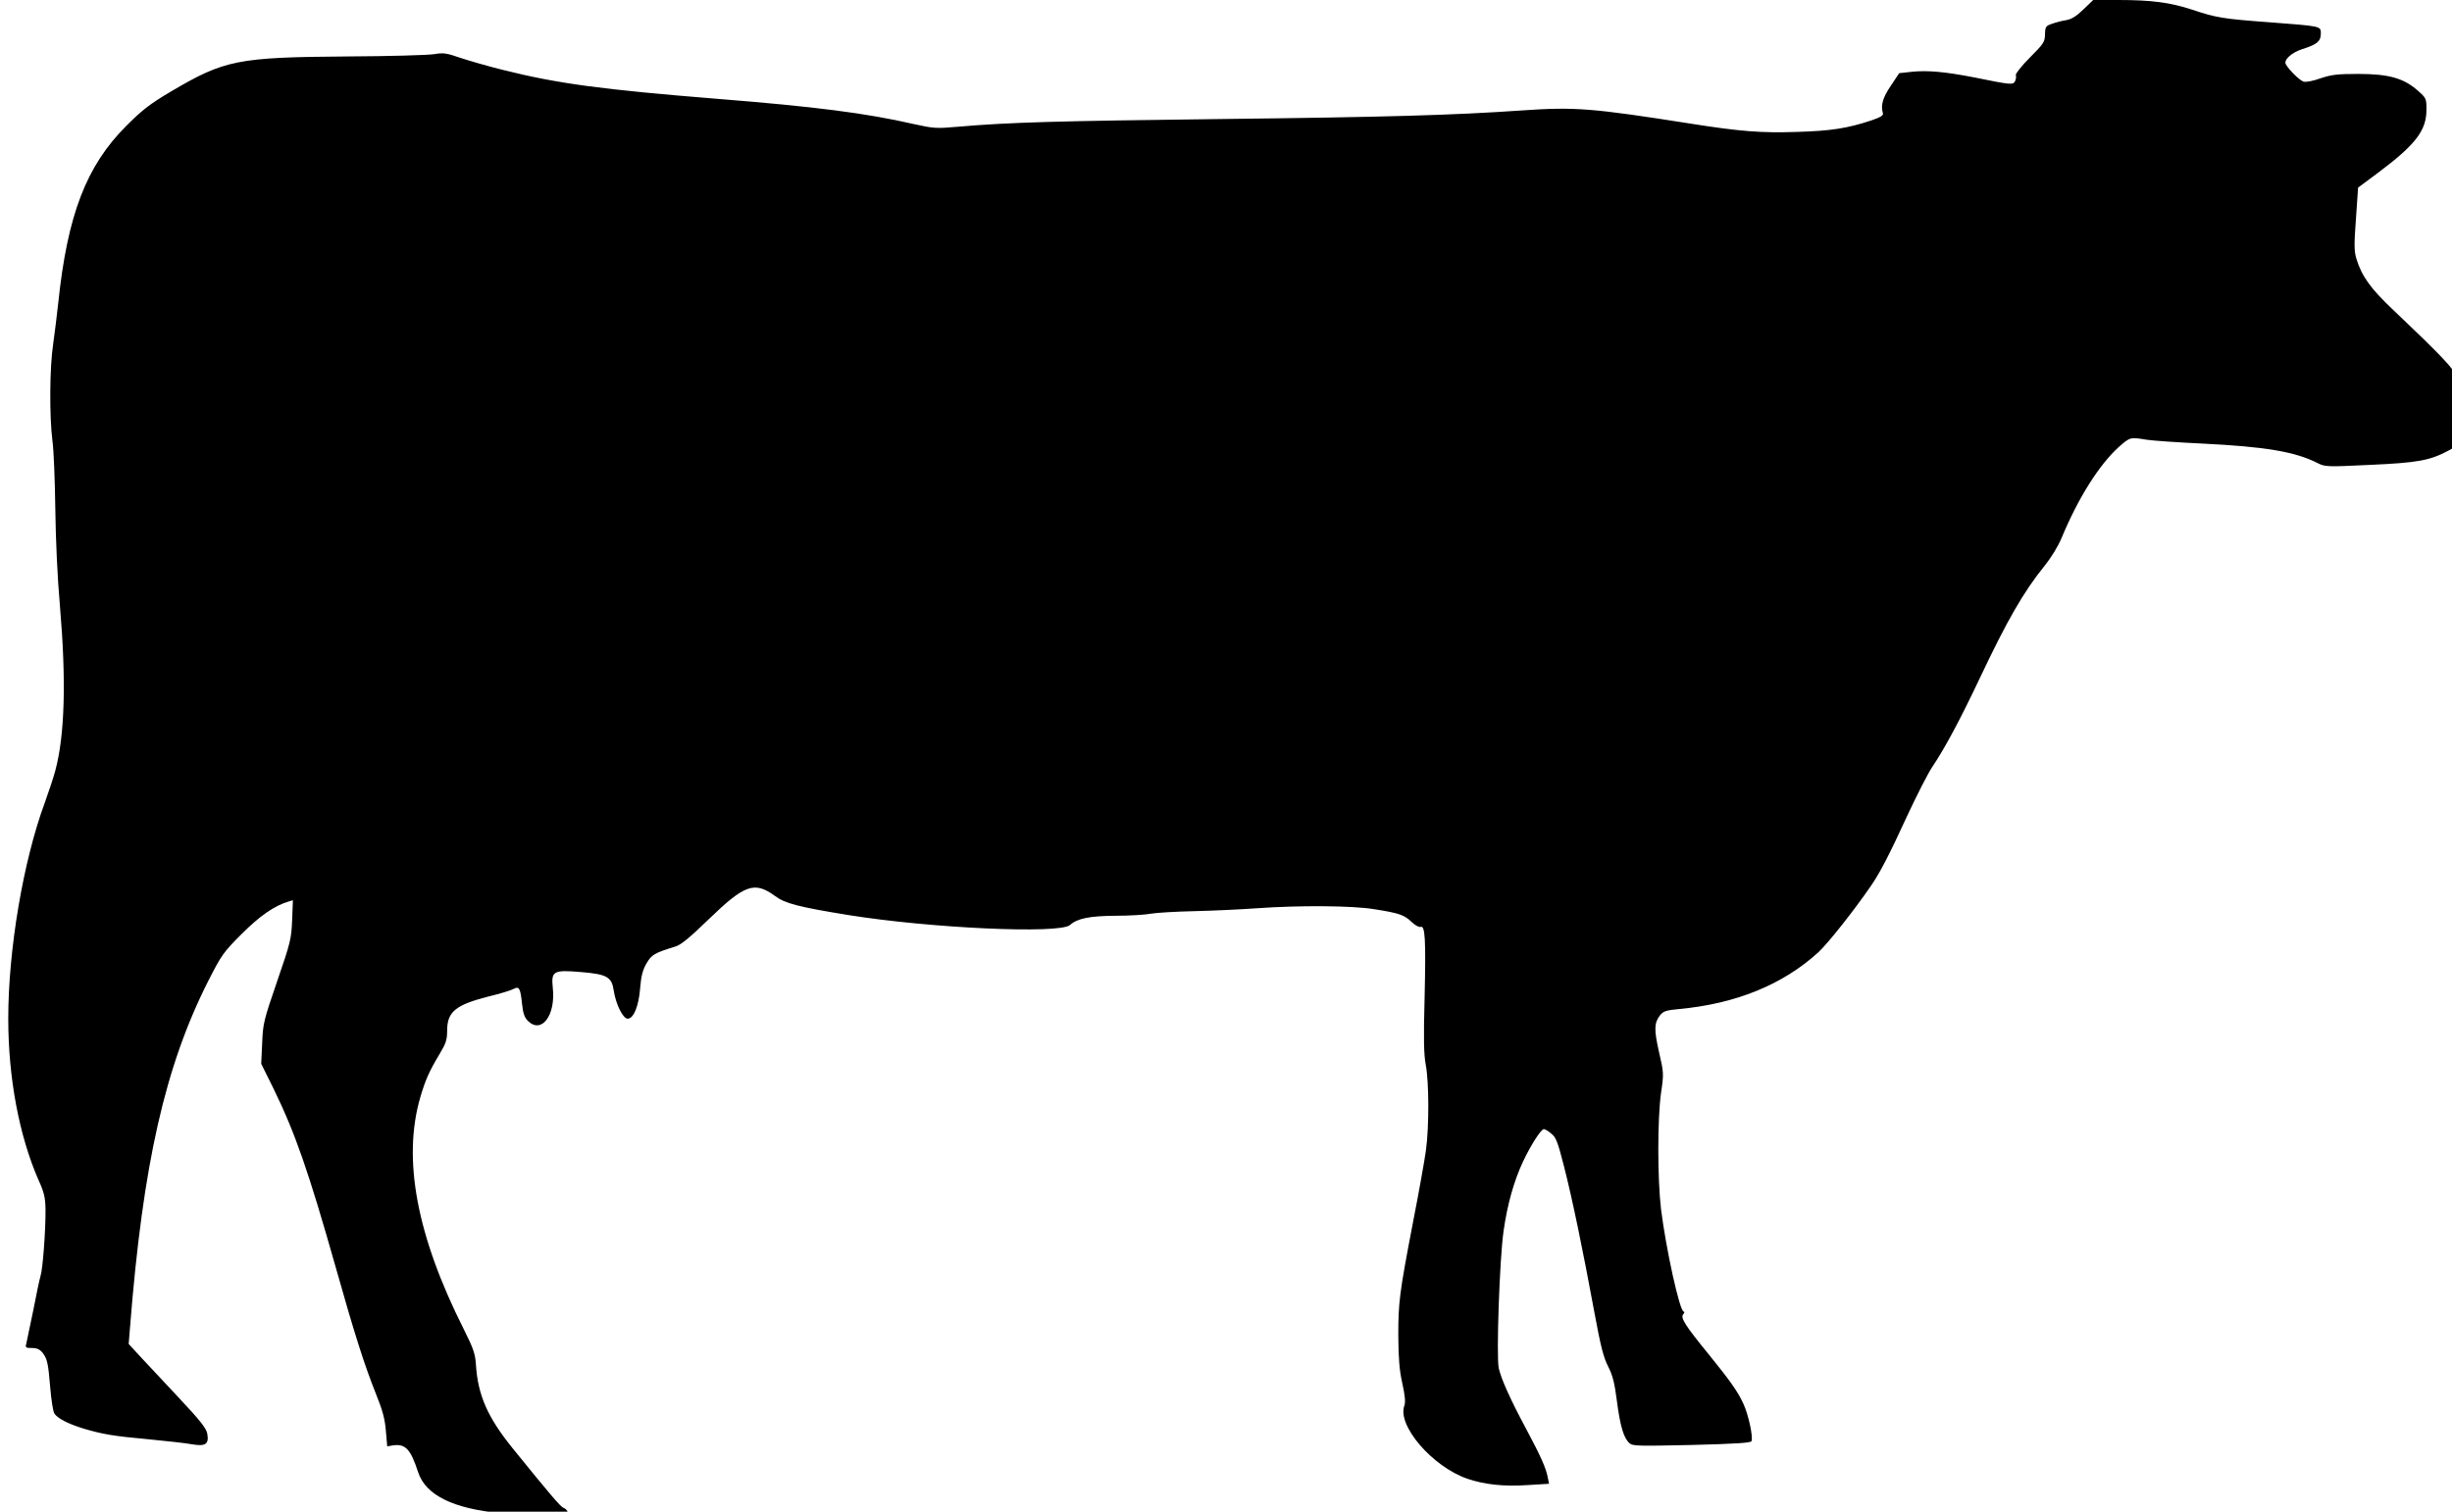 <?xml version="1.0" standalone="no"?>
<!DOCTYPE svg PUBLIC "-//W3C//DTD SVG 1.0//EN" "http://www.w3.org/TR/2001/REC-SVG-20010904/DTD/svg10.dtd">
<svg xmlns="http://www.w3.org/2000/svg" xmlns:xlink="http://www.w3.org/1999/xlink" id="body_1" width="60" height="37">

<g transform="matrix(0.047 0 0 0.047 0.202 -0)">
    <path d="M1080.4 4.9C 1076.7 8.5 1074.2 10 1071.4 10.5C 1069.3 10.8 1065.9 11.7 1064 12.4C 1060.8 13.5 1060.5 13.9 1060.4 17.9C 1060.3 21.8 1059.8 22.7 1052.6 29.9C 1048.1 34.4 1045 38.4 1045.2 39.1C 1045.5 39.9 1045.3 41.3 1044.8 42.3C 1043.8 44.3 1042.6 44.2 1023.5 40.3C 1008.6 37.4 999.2 36.5 990.9 37.4L990.9 37.4L984.5 38.1L980.1 44.7C 975.9 50.9 974.8 54.8 976 59C 976.4 60.1 974.7 61.1 970 62.7C 957.7 66.8 948.9 68.2 931.2 68.7C 912.7 69.3 902 68.5 876 64.4C 824.5 56.3 815.7 55.6 788.2 57.5C 752.3 60 717.4 61 630 62C 546.9 63 520.6 63.7 494.5 66C 483.2 67 481.8 66.9 471.4 64.6C 446.6 58.9 419.7 55.5 369.5 51.5C 308.8 46.6 286.3 43.6 257.5 36.4C 249.8 34.5 239.8 31.6 235.3 30.1C 228.1 27.6 226.5 27.4 221.8 28.2C 218.9 28.7 198.5 29.3 176.5 29.4C 119.4 29.8 112.6 31.2 84.8 47.6C 73.8 54.1 69.8 57.2 61.5 65.5C 40.6 86.4 30.8 111.9 26 158C 25.4 163.8 24.2 173.2 23.4 179C 21.5 191.5 21.4 216.9 23 229.5C 23.7 234.4 24.3 250.4 24.5 265C 24.7 281.2 25.6 300.8 26.9 315.5C 30.2 354.1 29.5 382.7 24.5 401.3C 23.7 404.5 21.2 411.9 19.1 417.8C 7.8 448.3 0 494.6 0 530.4C 0 561.4 5.7 591.5 15.7 614.4C 18.7 621 19.3 623.6 19.4 629.9C 19.5 640.4 18 660.9 16.8 664.5C 16.3 666.1 14.6 674.2 13 682.5L13 682.5L9.4 699.7C 8.8 701.8 9.1 702 12.3 702C 14.9 702 16.4 702.7 17.9 704.5C 20.3 707.7 20.8 709.7 21.9 723.1C 22.4 729 23.3 734.7 23.9 735.9C 25.3 738.5 31.1 741.5 39.3 744C 49.1 746.9 54.9 747.9 72.7 749.5C 82 750.4 92.2 751.5 95.4 752.1C 102.8 753.4 104.6 752.1 103.6 746.5C 103 743.7 99.9 739.7 88.6 727.7L88.6 727.7L68.5 706.2L62.7 699.9L63.4 691.2C 70.1 606.2 81.6 555.3 104.3 510.5C 111 497.4 112 495.9 121.4 486.5C 130.9 477 138.5 471.7 145.9 469.5L145.9 469.5L148.2 468.8L147.8 479.1C 147.4 488.9 147 490.7 140 511C 133 531.4 132.6 533 132.2 543.2L132.2 543.2L131.7 554L137.9 566.5C 149.4 590 156.3 609.9 170.5 660C 180.4 695.1 185.5 711.1 191.6 726.3C 194.9 734.5 196.1 739 196.6 745.1L196.6 745.1L197.3 753.2L200.4 752.7C 206.8 751.8 209.5 754.7 213.4 766.7C 217.3 778.6 231.7 785.7 256.4 788L256.4 788L288.6 791.6C 292.4 792.6 292.8 786.6 289 785.2C 287.4 784.5 282.1 778.3 262.5 754.1C 249.6 738.1 244.5 726.6 243.5 710.8C 243.1 704.9 242.2 702.3 237.1 692.1C 212.6 643.4 205.2 603.6 214.5 571.5C 217.2 562.3 219.1 558 224.8 548.5C 227.8 543.5 228.5 541.5 228.5 536.8C 228.5 526.9 232.8 523.4 249.8 519C 255.7 517.6 261.6 515.8 262.9 515.1C 266 513.4 266.6 514.4 267.5 522.8C 268 527.7 268.8 529.9 270.5 531.6C 277.6 538.7 285.1 528.8 283.5 514.4C 282.6 505.7 283.8 505 298 506.2C 311.7 507.3 314.2 508.8 315.2 515.7C 316.3 522.9 320 530.5 322.5 530.5C 325.6 530.5 328.3 523.9 329 514.4C 329.5 508.2 330.3 505.2 332.3 501.7C 335 497.1 336.4 496.3 347.4 492.9C 350.2 492.1 354.9 488.2 364.6 478.8C 383.4 460.6 388.5 458.8 399.2 466.6C 404.4 470.5 411.4 472.3 437.2 476.5C 480.1 483.4 547.5 486.5 552.8 481.7C 556.6 478.3 562.9 477 576.4 476.9C 583.6 476.9 592 476.4 595 475.8C 598 475.3 608.2 474.7 617.5 474.5C 626.9 474.3 641.5 473.6 650 473C 672.1 471.4 700.1 471.6 711.3 473.5C 724.1 475.5 726.9 476.5 730.6 480.1C 732.5 481.9 734.5 483 735.3 482.7C 737.7 481.8 738.1 489.1 737.4 519.5C 736.8 541.1 737 549.2 738 554.5C 739.7 563.4 739.8 586.6 738.1 599C 737.4 604.2 734.4 621 731.4 636.3C 724.2 673.9 723.7 678.1 723.7 696C 723.8 707.6 724.3 713.8 725.8 720.4C 727.2 726.8 727.5 730.1 726.9 731.9C 722.9 742.2 741.4 763.8 759.7 770.1C 768.6 773.1 778.3 774.2 790.8 773.4L790.8 773.4L802.2 772.7L801.5 769.3C 800.6 764.5 797.9 758.4 790.2 744C 781.9 728.5 777.3 718.2 776 712.5C 774.7 706.6 776.4 655.7 778.5 641.2C 780.4 627.5 783.9 615 788.6 605C 792.6 596.5 798 588 799.5 588C 800.1 588 801.8 589 803.3 590.3C 805.8 592.2 806.7 594.6 810 607.5C 814.2 623.9 819.8 650.8 825.9 684C 829 700.8 830.5 706.8 832.9 711.5C 835.3 716.2 836.3 720.1 837.5 729.5C 839.2 742.6 841 748.8 844 751.5C 845.7 753.1 848.3 753.1 876.5 752.5C 899.6 751.9 907.3 751.4 907.6 750.5C 908.5 748.3 906 736.7 903.4 731.1C 900.6 724.9 896.6 719.2 885.4 705.4C 873.3 690.6 870.5 686.3 872 684.5C 872.7 683.7 872.8 683 872.3 683C 870.2 683 863.1 650.5 860.5 629.8C 858.6 613.6 858.6 582.9 860.5 569.1C 862 559 861.9 558.6 859.4 547.7C 856.8 536.1 856.9 532.7 860 528.7C 861.7 526.6 863.2 526.1 869.7 525.5C 899.3 522.8 923.9 512.8 942.3 496C 947.1 491.7 961.1 474 969.8 461.3C 974.4 454.7 979.5 444.8 988.4 425.4C 993.5 414.4 999.5 402.7 1001.7 399.4C 1008.2 389.8 1016.2 374.8 1026.3 353.5C 1040.6 323.2 1049.2 308.2 1060.3 294.5C 1063.6 290.4 1067.3 284.4 1069.1 280C 1077.7 259.3 1088.6 242 1098.9 232.7C 1104.7 227.6 1104.8 227.6 1113.3 229C 1116.5 229.5 1129.6 230.4 1142.3 231C 1174.9 232.6 1190.7 235.2 1202.4 241.2C 1206.2 243.1 1207.2 243.2 1229.4 242.1C 1254.5 241 1260.7 239.8 1270.2 234.8C 1275.3 232.1 1276.1 231.2 1277.7 226.6C 1278.9 223.2 1279.5 218.7 1279.4 213C 1279.4 205.4 1279.1 203.8 1276.1 198C 1272.6 191.4 1268.5 186.9 1241.8 161.5C 1229.8 150.2 1225.3 143.8 1222.5 134.7C 1221.3 130.6 1221.3 127.4 1222.3 113.8L1222.3 113.8L1223.4 97.7L1233.5 90.2C 1253.4 75.3 1259 68 1259 57.1C 1259 51.3 1258.9 51.1 1254.4 47.1C 1247.1 40.7 1239.3 38.5 1223.5 38.5C 1212.5 38.5 1209.5 38.9 1203.8 40.8C 1199.9 42.2 1196.2 42.9 1195 42.5C 1193 41.9 1187.4 36.4 1185.8 33.5C 1184.5 31.3 1188.7 27.4 1194.3 25.6C 1202 23.2 1204 21.5 1204 17.6C 1204 13.5 1204.8 13.7 1175.9 11.5C 1153.1 9.8 1149.4 9.2 1136.9 5C 1125.6 1.3 1115.9 -0 1098.5 -0L1098.5 -0L1085.5 -0L1080.4 4.9L1080.4 4.9z" stroke="none" fill="#000000" fill-rule="nonzero" />
</g>
</svg>